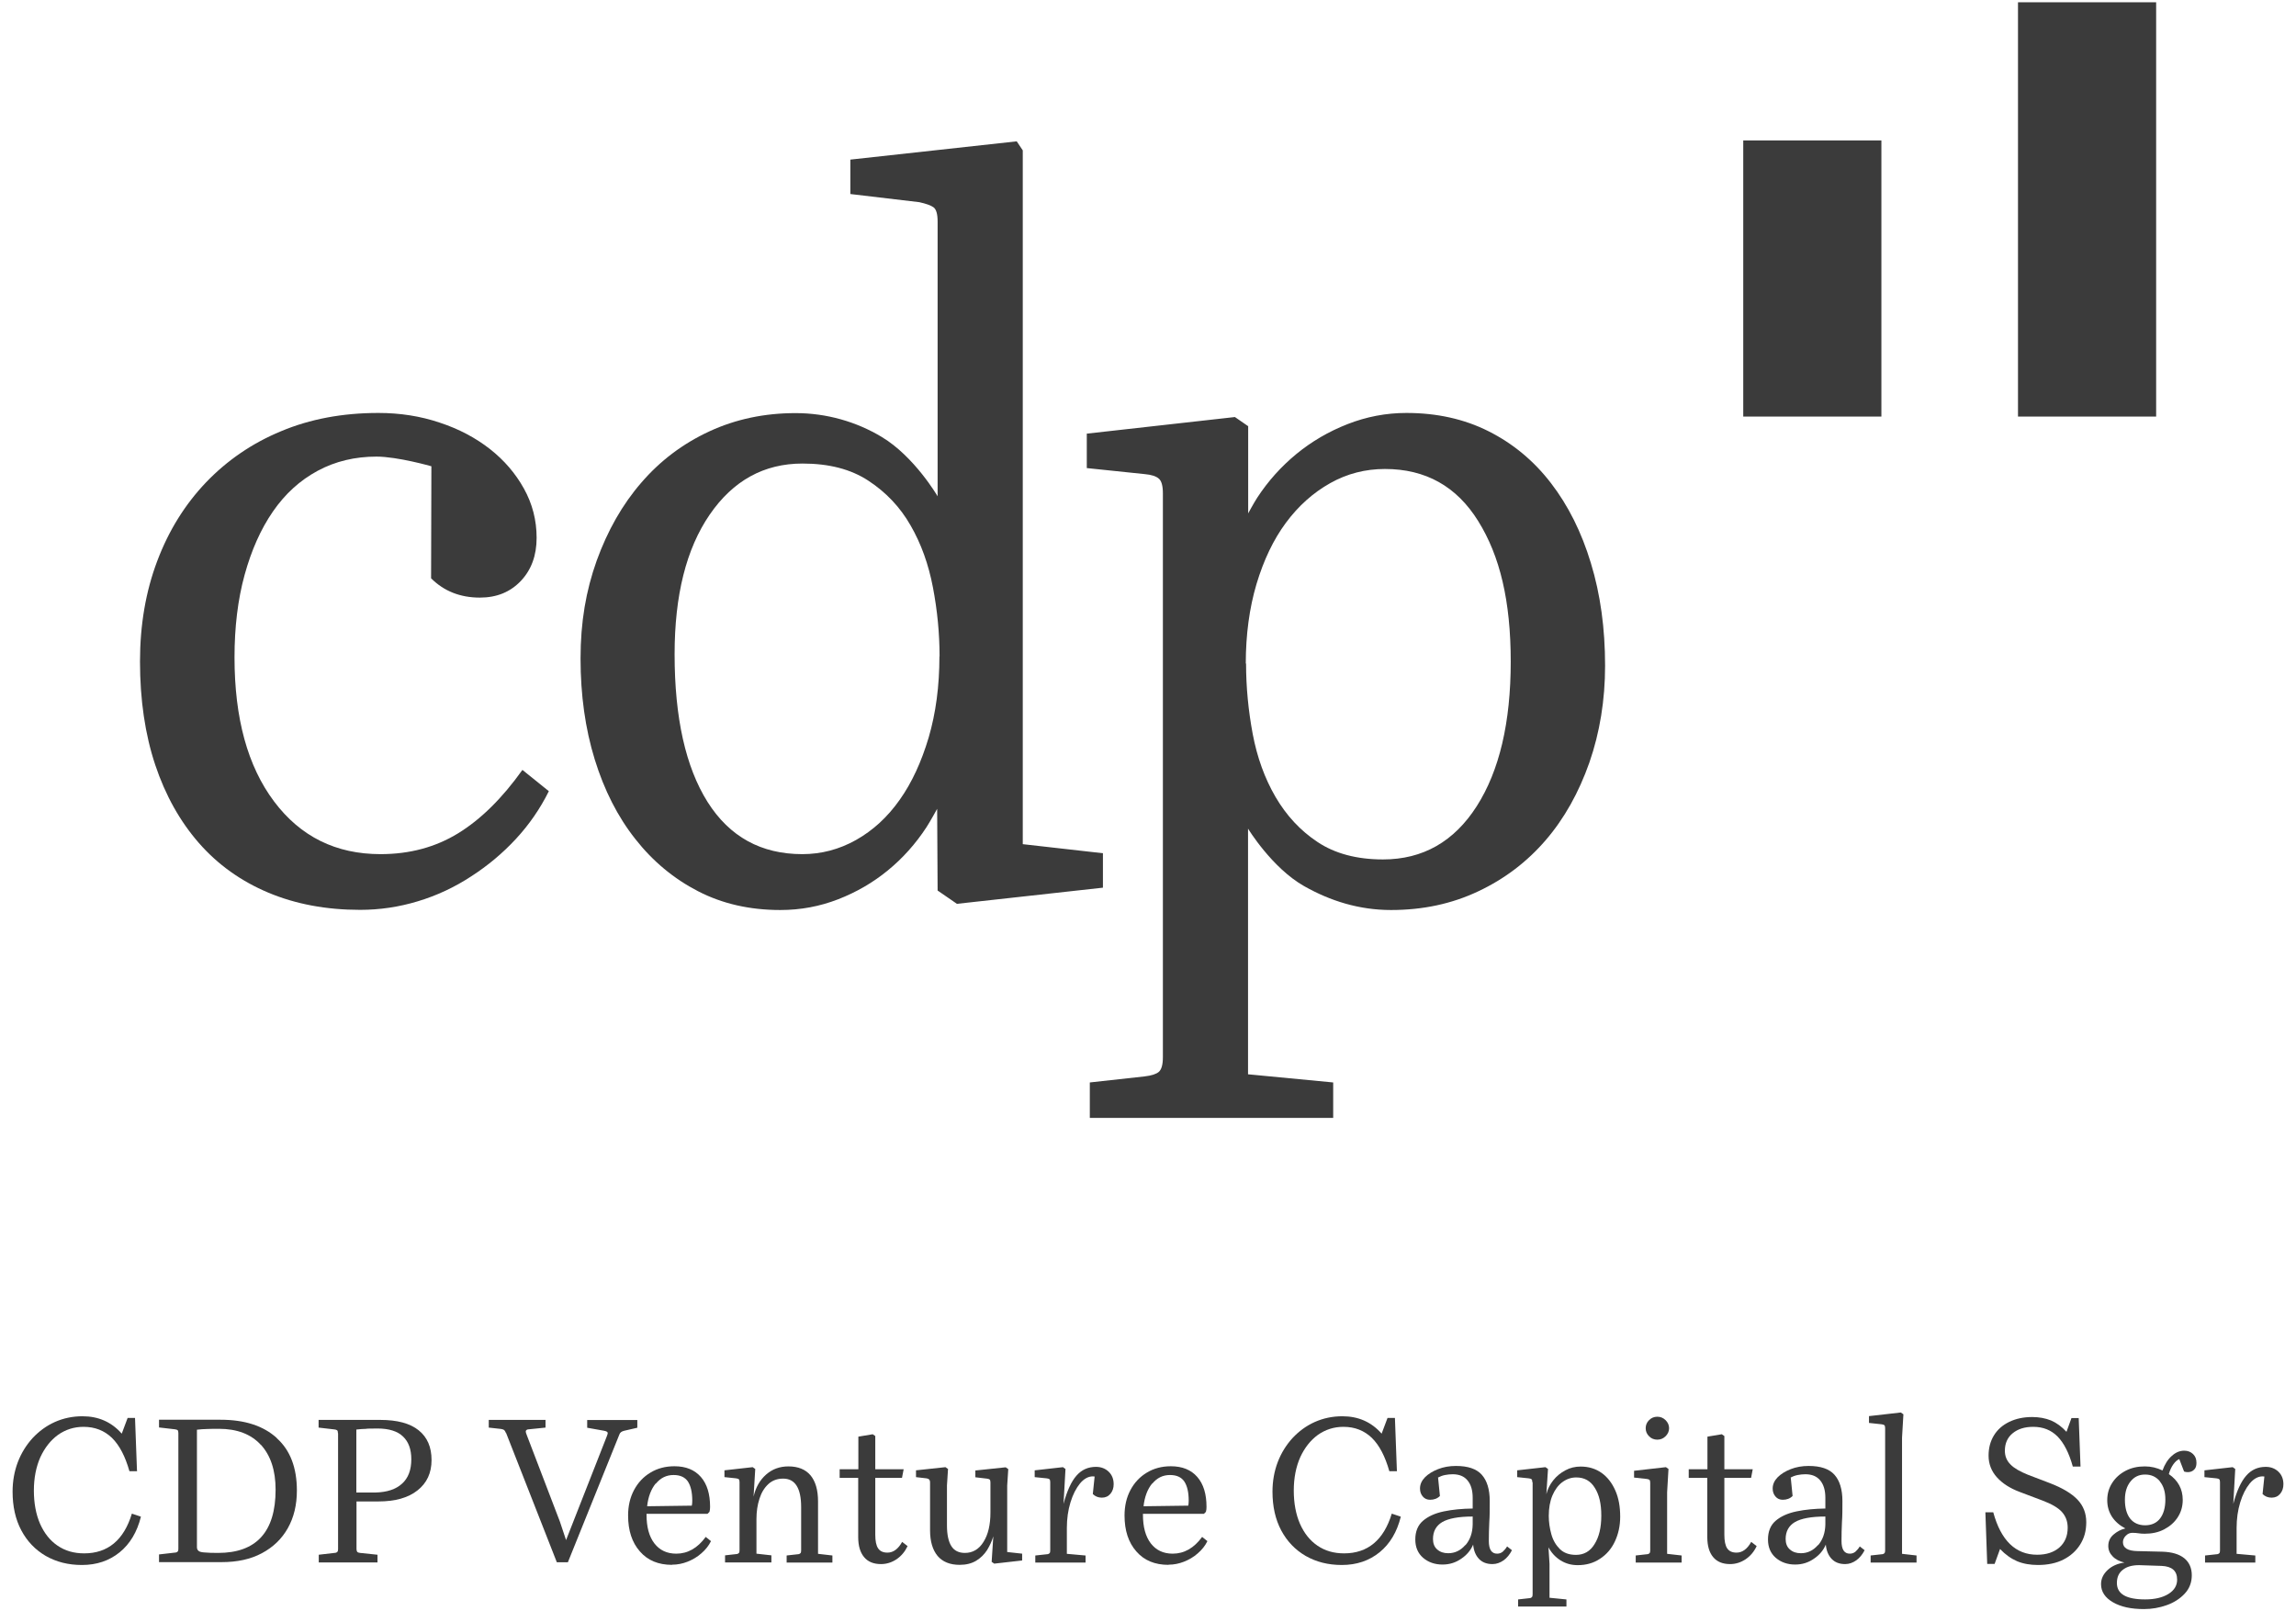<svg width="114" height="80" viewBox="0 0 114 80" fill="none" xmlns="http://www.w3.org/2000/svg">
<path d="M6.817 73.043H6.427C6.217 72.301 5.932 71.754 5.558 71.386C5.183 71.027 4.718 70.839 4.148 70.839C3.676 70.839 3.256 70.974 2.881 71.237C2.514 71.506 2.222 71.874 2.004 72.346C1.794 72.818 1.682 73.373 1.682 74.003C1.682 74.632 1.787 75.187 1.989 75.652C2.199 76.124 2.484 76.484 2.859 76.739C3.234 76.994 3.668 77.121 4.178 77.121C5.355 77.121 6.15 76.461 6.547 75.15L6.997 75.299C6.809 76.057 6.457 76.649 5.94 77.069C5.423 77.488 4.8 77.698 4.066 77.698C3.391 77.698 2.799 77.548 2.274 77.249C1.757 76.949 1.352 76.529 1.06 75.982C0.767 75.434 0.625 74.79 0.625 74.055C0.625 73.53 0.715 73.036 0.887 72.586C1.06 72.136 1.307 71.739 1.622 71.394C1.937 71.057 2.304 70.787 2.724 70.599C3.144 70.412 3.601 70.314 4.096 70.314C4.89 70.314 5.535 70.599 6.045 71.177L6.337 70.397H6.704L6.802 73.028L6.817 73.043Z" fill="#3B3B3B"/>
<path d="M12.949 71.732C12.462 71.199 11.764 70.937 10.865 70.937C10.693 70.937 10.505 70.937 10.31 70.945C10.115 70.945 9.935 70.967 9.778 70.982V76.807C9.778 76.889 9.801 76.949 9.853 76.994C9.905 77.039 10.003 77.069 10.16 77.076C10.31 77.091 10.535 77.099 10.828 77.099C12.732 77.099 13.684 76.049 13.684 73.958C13.684 72.999 13.436 72.256 12.949 71.724M13.743 71.402C14.411 72.001 14.741 72.871 14.741 74.003C14.741 74.715 14.591 75.337 14.291 75.87C13.991 76.402 13.564 76.814 13.001 77.114C12.439 77.414 11.78 77.556 11 77.556H7.896V77.174L8.676 77.084C8.744 77.084 8.789 77.061 8.819 77.031C8.849 77.009 8.856 76.957 8.856 76.889V71.147C8.856 71.072 8.841 71.027 8.819 71.004C8.789 70.982 8.744 70.967 8.676 70.96L7.896 70.87V70.487H10.955C12.147 70.487 13.076 70.787 13.743 71.394" fill="#3B3B3B"/>
<path d="M18.211 70.937C18.023 70.937 17.851 70.959 17.693 70.974V74.1H18.645C19.215 74.085 19.657 73.943 19.965 73.658C20.272 73.381 20.422 72.976 20.422 72.451C20.422 71.956 20.287 71.582 20.01 71.319C19.74 71.057 19.313 70.922 18.743 70.922C18.578 70.922 18.398 70.922 18.211 70.929M16.779 71.154C16.779 71.079 16.764 71.034 16.741 71.012C16.711 70.989 16.666 70.974 16.599 70.967L15.819 70.877V70.495H18.878C19.725 70.495 20.362 70.667 20.789 71.012C21.217 71.357 21.427 71.844 21.427 72.489C21.427 73.133 21.194 73.628 20.729 73.995C20.265 74.363 19.62 74.543 18.788 74.543H17.701V76.904C17.701 76.971 17.716 77.016 17.738 77.046C17.768 77.076 17.813 77.091 17.881 77.099L18.743 77.189V77.571H15.827V77.189L16.606 77.099C16.674 77.099 16.719 77.076 16.749 77.046C16.779 77.016 16.786 76.971 16.786 76.904V71.162L16.779 71.154Z" fill="#3B3B3B"/>
<path d="M25.122 71.147C25.092 71.072 25.062 71.027 25.032 70.997C24.995 70.974 24.942 70.952 24.875 70.944L24.268 70.877V70.495H27.086V70.877L26.284 70.959C26.164 70.959 26.104 71.004 26.104 71.072C26.104 71.102 26.119 71.162 26.157 71.252L27.798 75.54L28.106 76.462L30.122 71.327C30.16 71.237 30.175 71.177 30.175 71.147C30.175 71.094 30.115 71.057 29.995 71.034L29.155 70.884V70.502H31.644V70.884L30.992 71.034C30.864 71.064 30.782 71.124 30.752 71.222L28.196 77.564H27.648L25.13 71.147H25.122Z" fill="#3B3B3B"/>
<path d="M32.558 73.65C32.326 73.935 32.184 74.31 32.131 74.782L34.35 74.752C34.365 74.685 34.372 74.603 34.372 74.505C34.372 74.085 34.297 73.77 34.155 73.553C34.005 73.336 33.773 73.231 33.443 73.231C33.091 73.231 32.798 73.373 32.566 73.658M33.368 77.691C32.693 77.691 32.161 77.474 31.771 77.024C31.381 76.582 31.186 75.989 31.186 75.24C31.186 74.767 31.284 74.348 31.479 73.98C31.674 73.613 31.944 73.321 32.296 73.111C32.641 72.901 33.038 72.796 33.488 72.796C34.058 72.796 34.492 72.976 34.8 73.328C35.107 73.68 35.257 74.175 35.257 74.812C35.257 74.902 35.249 74.985 35.227 75.06L35.13 75.157H32.101V75.195C32.101 75.809 32.228 76.282 32.491 76.626C32.753 76.964 33.113 77.136 33.578 77.136C34.148 77.136 34.635 76.859 35.04 76.304L35.302 76.514C35.19 76.739 35.032 76.941 34.822 77.121C34.62 77.301 34.387 77.436 34.14 77.534C33.893 77.631 33.638 77.683 33.375 77.683" fill="#3B3B3B"/>
<path d="M36.719 73.583C36.719 73.508 36.704 73.463 36.682 73.44C36.652 73.418 36.607 73.403 36.539 73.395L35.97 73.335V72.998L37.371 72.841L37.499 72.931L37.416 74.302C37.521 73.845 37.731 73.478 38.039 73.208C38.346 72.938 38.713 72.803 39.148 72.803C39.628 72.803 39.995 72.953 40.243 73.246C40.49 73.545 40.617 73.973 40.617 74.542V77.144L41.33 77.226V77.578H39.058V77.226L39.598 77.166C39.665 77.166 39.71 77.144 39.74 77.114C39.77 77.091 39.778 77.039 39.778 76.971V74.82C39.778 73.883 39.478 73.41 38.886 73.41C38.593 73.41 38.346 73.5 38.151 73.68C37.956 73.86 37.806 74.1 37.709 74.407C37.611 74.707 37.559 75.045 37.559 75.419V77.136L38.301 77.219V77.571H36V77.219L36.539 77.159C36.607 77.159 36.652 77.136 36.682 77.106C36.712 77.084 36.719 77.031 36.719 76.964V73.583Z" fill="#3B3B3B"/>
<path d="M42.619 73.373H41.69V72.946H42.619V71.326L43.331 71.207L43.459 71.296V72.946H44.868L44.785 73.373H43.459V76.192C43.459 76.506 43.504 76.731 43.601 76.874C43.698 77.016 43.848 77.084 44.066 77.084C44.351 77.084 44.598 76.904 44.793 76.551L45.063 76.761C44.935 77.031 44.755 77.249 44.516 77.413C44.276 77.571 44.021 77.653 43.743 77.653C43.376 77.653 43.099 77.541 42.904 77.308C42.709 77.076 42.611 76.746 42.611 76.311V73.373H42.619Z" fill="#3B3B3B"/>
<path d="M50.009 77.054L50.751 77.136V77.474L49.364 77.631L49.237 77.541L49.319 76.274C49.252 76.507 49.147 76.731 49.012 76.956C48.87 77.174 48.69 77.354 48.465 77.489C48.24 77.623 47.97 77.691 47.648 77.691C47.168 77.691 46.801 77.541 46.553 77.249C46.306 76.949 46.179 76.529 46.179 75.974V73.583C46.179 73.478 46.119 73.41 45.999 73.396L45.481 73.336V72.998L46.943 72.841L47.071 72.931L47.018 73.748V75.734C47.018 76.192 47.093 76.537 47.236 76.761C47.378 76.986 47.603 77.099 47.91 77.099C48.292 77.099 48.607 76.919 48.832 76.552C49.065 76.184 49.177 75.697 49.177 75.09V73.598C49.177 73.523 49.162 73.478 49.14 73.456C49.11 73.433 49.065 73.418 48.997 73.41L48.428 73.343V73.006L49.934 72.848L50.062 72.938L50.009 73.755V77.061V77.054Z" fill="#3B3B3B"/>
<path d="M52.146 73.583C52.146 73.508 52.131 73.463 52.109 73.441C52.079 73.418 52.034 73.403 51.966 73.396L51.374 73.336V72.999L52.776 72.841L52.903 72.931L52.806 74.663C52.978 74.018 53.196 73.546 53.45 73.261C53.705 72.969 54.028 72.826 54.417 72.826C54.672 72.826 54.882 72.909 55.047 73.066C55.212 73.224 55.295 73.433 55.295 73.688C55.295 73.876 55.242 74.033 55.137 74.16C55.032 74.288 54.89 74.355 54.71 74.355C54.53 74.355 54.38 74.295 54.26 74.175L54.35 73.306C54.35 73.306 54.29 73.298 54.26 73.298C54.035 73.298 53.818 73.418 53.623 73.651C53.428 73.891 53.271 74.198 53.151 74.588C53.031 74.978 52.971 75.405 52.971 75.862V77.144L53.9 77.227V77.579H51.404V77.227L51.966 77.166C52.034 77.166 52.079 77.144 52.109 77.114C52.139 77.091 52.146 77.039 52.146 76.972V73.591V73.583Z" fill="#3B3B3B"/>
<path d="M57.207 73.65C56.974 73.935 56.832 74.31 56.779 74.782L58.998 74.752C59.013 74.685 59.021 74.603 59.021 74.505C59.021 74.085 58.946 73.77 58.803 73.553C58.654 73.336 58.421 73.231 58.091 73.231C57.739 73.231 57.447 73.373 57.214 73.658M58.016 77.691C57.342 77.691 56.809 77.474 56.42 77.024C56.03 76.582 55.835 75.989 55.835 75.24C55.835 74.767 55.932 74.348 56.127 73.98C56.322 73.613 56.592 73.321 56.944 73.111C57.289 72.901 57.687 72.796 58.136 72.796C58.706 72.796 59.141 72.976 59.448 73.328C59.755 73.68 59.905 74.175 59.905 74.812C59.905 74.902 59.898 74.985 59.875 75.06L59.778 75.157H56.749V75.195C56.749 75.809 56.877 76.282 57.139 76.626C57.402 76.964 57.761 77.136 58.226 77.136C58.796 77.136 59.283 76.859 59.688 76.304L59.95 76.514C59.838 76.739 59.681 76.941 59.471 77.121C59.268 77.301 59.036 77.436 58.788 77.534C58.541 77.631 58.286 77.683 58.024 77.683" fill="#3B3B3B"/>
<path d="M69.373 73.043H68.983C68.773 72.301 68.488 71.754 68.113 71.386C67.738 71.027 67.274 70.839 66.704 70.839C66.232 70.839 65.812 70.974 65.437 71.237C65.07 71.506 64.777 71.874 64.56 72.346C64.35 72.818 64.238 73.373 64.238 74.003C64.238 74.632 64.343 75.187 64.545 75.652C64.755 76.124 65.04 76.484 65.415 76.739C65.789 76.994 66.224 77.121 66.734 77.121C67.911 77.121 68.705 76.461 69.103 75.15L69.552 75.299C69.365 76.057 69.013 76.649 68.496 77.069C67.978 77.488 67.356 77.698 66.621 77.698C65.947 77.698 65.355 77.548 64.83 77.249C64.313 76.949 63.908 76.529 63.615 75.982C63.323 75.434 63.181 74.79 63.181 74.055C63.181 73.53 63.271 73.036 63.443 72.586C63.615 72.136 63.863 71.739 64.178 71.394C64.493 71.057 64.86 70.787 65.28 70.599C65.699 70.412 66.157 70.314 66.651 70.314C67.446 70.314 68.091 70.599 68.6 71.177L68.893 70.397H69.26L69.358 73.028L69.373 73.043Z" fill="#3B3B3B"/>
<path d="M72.761 76.716C72.994 76.446 73.114 76.102 73.121 75.682V75.292C72.416 75.292 71.914 75.389 71.607 75.569C71.307 75.749 71.15 76.027 71.15 76.409C71.15 76.626 71.217 76.806 71.359 76.926C71.502 77.054 71.682 77.114 71.907 77.114C72.237 77.114 72.521 76.979 72.754 76.709M71.404 73.373L71.494 74.272C71.367 74.4 71.202 74.46 71.007 74.46C70.857 74.46 70.737 74.407 70.647 74.302C70.557 74.198 70.505 74.07 70.505 73.905C70.505 73.695 70.587 73.515 70.752 73.343C70.917 73.178 71.135 73.043 71.404 72.938C71.674 72.833 71.967 72.781 72.289 72.781C72.881 72.781 73.308 72.923 73.571 73.216C73.833 73.508 73.968 73.943 73.968 74.527C73.968 74.91 73.968 75.262 73.946 75.569C73.931 75.877 73.923 76.192 73.923 76.506C73.923 76.926 74.058 77.136 74.335 77.136C74.448 77.136 74.538 77.099 74.613 77.039C74.688 76.971 74.763 76.889 74.83 76.776L75.07 76.964C74.965 77.174 74.823 77.346 74.658 77.466C74.485 77.586 74.305 77.653 74.103 77.653C73.826 77.653 73.601 77.571 73.436 77.398C73.271 77.226 73.174 76.994 73.144 76.686C73.031 76.956 72.836 77.196 72.559 77.383C72.281 77.578 71.974 77.676 71.622 77.676C71.24 77.676 70.917 77.563 70.655 77.338C70.4 77.114 70.272 76.814 70.272 76.431C70.272 76.034 70.4 75.719 70.655 75.502C70.91 75.284 71.254 75.127 71.689 75.037C72.124 74.947 72.596 74.902 73.121 74.895V74.362C73.121 73.995 73.039 73.71 72.866 73.5C72.694 73.29 72.446 73.193 72.124 73.193C71.997 73.193 71.869 73.208 71.749 73.231C71.629 73.253 71.509 73.298 71.397 73.358" fill="#3B3B3B"/>
<path d="M77.573 73.583C77.364 73.741 77.199 73.965 77.079 74.25C76.959 74.535 76.899 74.873 76.899 75.262C76.899 75.57 76.944 75.87 77.026 76.169C77.109 76.469 77.251 76.709 77.446 76.904C77.641 77.099 77.911 77.196 78.248 77.196C78.638 77.196 78.953 77.024 79.17 76.664C79.395 76.312 79.507 75.84 79.507 75.247C79.507 74.655 79.403 74.213 79.185 73.868C78.975 73.523 78.668 73.351 78.263 73.351C78.008 73.351 77.776 73.433 77.566 73.591M76.082 73.583C76.082 73.508 76.067 73.463 76.044 73.441C76.014 73.418 75.969 73.403 75.902 73.396L75.332 73.336V72.998L76.734 72.841L76.861 72.931L76.779 74.183C76.839 73.936 76.951 73.711 77.116 73.501C77.281 73.291 77.483 73.126 77.723 72.998C77.956 72.871 78.211 72.811 78.481 72.811C78.878 72.811 79.223 72.916 79.522 73.126C79.815 73.336 80.04 73.628 80.205 74.003C80.37 74.378 80.445 74.805 80.445 75.3C80.445 75.749 80.355 76.162 80.182 76.529C80.01 76.897 79.762 77.181 79.44 77.391C79.125 77.601 78.758 77.706 78.338 77.706C78.023 77.706 77.746 77.631 77.491 77.474C77.236 77.316 77.034 77.099 76.884 76.822L76.936 77.639V79.325L77.776 79.408V79.76H75.377V79.408L75.917 79.348C75.984 79.348 76.029 79.325 76.059 79.295C76.089 79.265 76.097 79.22 76.097 79.153V73.598L76.082 73.583Z" fill="#3B3B3B"/>
<path d="M81.876 70.509C81.988 70.397 82.123 70.337 82.288 70.337C82.453 70.337 82.588 70.397 82.701 70.509C82.813 70.622 82.873 70.757 82.873 70.907C82.873 71.057 82.813 71.192 82.701 71.304C82.588 71.416 82.453 71.476 82.288 71.476C82.123 71.476 81.981 71.416 81.876 71.304C81.763 71.192 81.711 71.057 81.711 70.907C81.711 70.757 81.763 70.622 81.876 70.509ZM81.936 73.613C81.936 73.538 81.921 73.493 81.898 73.47C81.868 73.448 81.823 73.433 81.756 73.425L81.134 73.358V73.021L82.716 72.841L82.843 72.931L82.775 74.093V77.144L83.495 77.226V77.578H81.216V77.226L81.756 77.166C81.823 77.166 81.868 77.144 81.898 77.114C81.928 77.091 81.936 77.038 81.936 76.971V73.62V73.613Z" fill="#3B3B3B"/>
<path d="M84.777 73.373H83.848V72.946H84.777V71.326L85.489 71.207L85.617 71.296V72.946H87.026L86.944 73.373H85.617V76.192C85.617 76.506 85.662 76.731 85.759 76.874C85.857 77.016 86.007 77.084 86.224 77.084C86.509 77.084 86.756 76.904 86.951 76.551L87.221 76.761C87.094 77.031 86.914 77.249 86.674 77.413C86.434 77.571 86.179 77.653 85.902 77.653C85.534 77.653 85.257 77.541 85.062 77.308C84.867 77.076 84.77 76.746 84.77 76.311V73.373H84.777Z" fill="#3B3B3B"/>
<path d="M90.272 76.716C90.504 76.446 90.624 76.102 90.632 75.682V75.292C89.927 75.292 89.425 75.389 89.118 75.569C88.818 75.749 88.66 76.027 88.66 76.409C88.66 76.626 88.728 76.806 88.87 76.926C89.013 77.054 89.192 77.114 89.417 77.114C89.747 77.114 90.032 76.979 90.264 76.709M88.915 73.373L89.005 74.272C88.878 74.4 88.713 74.46 88.518 74.46C88.368 74.46 88.248 74.407 88.158 74.302C88.068 74.198 88.016 74.07 88.016 73.905C88.016 73.695 88.098 73.515 88.263 73.343C88.428 73.178 88.645 73.043 88.915 72.938C89.185 72.833 89.477 72.781 89.8 72.781C90.392 72.781 90.819 72.923 91.082 73.216C91.344 73.508 91.479 73.943 91.479 74.527C91.479 74.91 91.479 75.262 91.456 75.569C91.441 75.877 91.434 76.192 91.434 76.506C91.434 76.926 91.569 77.136 91.846 77.136C91.959 77.136 92.049 77.099 92.124 77.039C92.198 76.971 92.273 76.889 92.341 76.776L92.581 76.964C92.476 77.174 92.333 77.346 92.168 77.466C91.996 77.586 91.816 77.653 91.614 77.653C91.336 77.653 91.112 77.571 90.947 77.398C90.782 77.226 90.684 76.994 90.654 76.686C90.542 76.956 90.347 77.196 90.07 77.383C89.792 77.578 89.485 77.676 89.132 77.676C88.75 77.676 88.428 77.563 88.165 77.338C87.911 77.114 87.783 76.814 87.783 76.431C87.783 76.034 87.911 75.719 88.165 75.502C88.42 75.284 88.765 75.127 89.2 75.037C89.635 74.947 90.107 74.902 90.632 74.895V74.362C90.632 73.995 90.549 73.71 90.377 73.5C90.204 73.29 89.957 73.193 89.635 73.193C89.507 73.193 89.38 73.208 89.26 73.231C89.14 73.253 89.02 73.298 88.908 73.358" fill="#3B3B3B"/>
<path d="M93.6 70.9C93.6 70.825 93.585 70.78 93.562 70.757C93.532 70.735 93.487 70.72 93.42 70.712L92.798 70.645V70.307L94.379 70.127L94.507 70.217L94.439 71.379V77.144L95.159 77.226V77.579H92.88V77.226L93.42 77.166C93.487 77.166 93.532 77.144 93.562 77.114C93.592 77.084 93.6 77.039 93.6 76.972V70.907V70.9Z" fill="#3B3B3B"/>
<path d="M98.578 75.082H98.968C99.35 76.484 100.077 77.189 101.149 77.189C101.607 77.189 101.974 77.069 102.251 76.829C102.521 76.589 102.664 76.267 102.664 75.847C102.664 75.532 102.566 75.277 102.379 75.067C102.191 74.857 101.869 74.67 101.412 74.498L100.28 74.07C99.8 73.89 99.425 73.65 99.148 73.343C98.878 73.043 98.736 72.683 98.736 72.271C98.736 71.881 98.826 71.551 99.005 71.259C99.185 70.967 99.44 70.749 99.763 70.592C100.092 70.434 100.467 70.352 100.902 70.352C101.247 70.352 101.562 70.412 101.839 70.524C102.116 70.644 102.371 70.832 102.604 71.087L102.851 70.404H103.211L103.301 72.811H102.918C102.731 72.136 102.476 71.641 102.161 71.319C101.839 70.997 101.442 70.839 100.954 70.839C100.527 70.839 100.19 70.944 99.927 71.162C99.673 71.371 99.545 71.664 99.545 72.024C99.545 72.294 99.635 72.518 99.823 72.706C100.002 72.893 100.295 73.058 100.685 73.216L101.764 73.628C102.394 73.868 102.858 74.145 103.151 74.453C103.443 74.76 103.586 75.135 103.586 75.569C103.586 76.004 103.488 76.356 103.286 76.679C103.083 77.001 102.806 77.249 102.454 77.428C102.101 77.608 101.674 77.698 101.187 77.698C100.805 77.698 100.452 77.638 100.152 77.511C99.853 77.383 99.568 77.181 99.305 76.904L99.035 77.646H98.668L98.578 75.09V75.082Z" fill="#3B3B3B"/>
<path d="M107.244 73.545C107.056 73.32 106.817 73.208 106.509 73.208C106.202 73.208 105.969 73.32 105.782 73.553C105.595 73.785 105.505 74.085 105.505 74.46C105.505 74.865 105.595 75.179 105.767 75.397C105.939 75.614 106.194 75.727 106.509 75.727C106.824 75.727 107.079 75.614 107.251 75.389C107.424 75.164 107.514 74.85 107.514 74.445C107.514 74.07 107.424 73.77 107.236 73.545M105.4 77.938C105.205 78.088 105.107 78.305 105.107 78.59C105.107 79.137 105.572 79.407 106.509 79.407C106.989 79.407 107.371 79.317 107.664 79.137C107.956 78.957 108.098 78.718 108.098 78.425C108.098 77.99 107.844 77.766 107.326 77.743L106.209 77.706C105.865 77.706 105.595 77.781 105.4 77.938ZM108.218 72.436C108.113 72.473 108.008 72.563 107.911 72.698C107.814 72.833 107.739 72.998 107.686 73.185C108.143 73.5 108.376 73.927 108.376 74.467C108.376 74.79 108.293 75.074 108.128 75.329C107.963 75.584 107.739 75.779 107.454 75.929C107.169 76.079 106.847 76.146 106.487 76.146C106.374 76.146 106.269 76.139 106.179 76.124C106.089 76.109 105.984 76.101 105.872 76.101C105.752 76.101 105.647 76.146 105.55 76.244C105.46 76.334 105.407 76.446 105.407 76.566C105.407 76.851 105.647 77.001 106.134 77.008L107.364 77.038C107.836 77.053 108.196 77.158 108.451 77.361C108.698 77.563 108.826 77.848 108.826 78.208C108.826 78.568 108.706 78.875 108.473 79.122C108.241 79.37 107.941 79.565 107.581 79.692C107.221 79.82 106.847 79.887 106.449 79.887C105.812 79.887 105.302 79.775 104.913 79.55C104.523 79.325 104.32 79.025 104.32 78.65C104.32 78.38 104.433 78.148 104.65 77.945C104.868 77.743 105.145 77.623 105.482 77.578C105.235 77.518 105.04 77.421 104.898 77.271C104.755 77.128 104.68 76.956 104.68 76.754C104.68 76.529 104.763 76.341 104.935 76.191C105.107 76.041 105.302 75.936 105.527 75.884C105.242 75.734 105.017 75.539 104.86 75.299C104.703 75.052 104.628 74.782 104.628 74.482C104.628 74.16 104.71 73.875 104.875 73.62C105.04 73.365 105.257 73.17 105.542 73.02C105.827 72.871 106.142 72.803 106.494 72.803C106.802 72.803 107.094 72.871 107.371 73.005C107.484 72.698 107.634 72.458 107.829 72.286C108.016 72.113 108.226 72.023 108.451 72.023C108.623 72.023 108.766 72.076 108.886 72.188C109.005 72.301 109.058 72.443 109.058 72.631C109.058 72.781 109.02 72.893 108.938 72.968C108.856 73.05 108.751 73.088 108.631 73.088C108.563 73.088 108.503 73.08 108.443 73.058L108.203 72.436H108.218Z" fill="#3B3B3B"/>
<path d="M110.226 73.583C110.226 73.508 110.211 73.463 110.189 73.441C110.159 73.418 110.114 73.403 110.046 73.396L109.454 73.336V72.999L110.856 72.841L110.983 72.931L110.886 74.663C111.058 74.018 111.276 73.546 111.531 73.261C111.785 72.969 112.108 72.826 112.498 72.826C112.752 72.826 112.962 72.909 113.127 73.066C113.292 73.224 113.375 73.433 113.375 73.688C113.375 73.876 113.322 74.033 113.217 74.16C113.112 74.288 112.97 74.355 112.79 74.355C112.61 74.355 112.46 74.295 112.34 74.175L112.43 73.306C112.43 73.306 112.37 73.298 112.34 73.298C112.115 73.298 111.898 73.418 111.703 73.651C111.508 73.891 111.351 74.198 111.231 74.588C111.111 74.978 111.051 75.405 111.051 75.862V77.144L111.98 77.227V77.579H109.484V77.227L110.046 77.166C110.114 77.166 110.159 77.144 110.189 77.114C110.219 77.091 110.226 77.039 110.226 76.972V73.591V73.583Z" fill="#3B3B3B"/>
<path d="M18.698 22.669C17.626 22.669 16.651 22.901 15.774 23.373C14.897 23.846 14.162 24.513 13.555 25.39C12.948 26.267 12.483 27.317 12.146 28.538C11.809 29.76 11.644 31.132 11.644 32.639C11.644 35.66 12.296 38.044 13.608 39.79C14.92 41.537 16.681 42.406 18.893 42.406C20.339 42.406 21.621 42.062 22.746 41.372C23.87 40.682 24.935 39.633 25.939 38.224L27.251 39.281C26.816 40.157 26.269 40.945 25.617 41.649C24.965 42.354 24.223 42.976 23.398 43.508C22.573 44.048 21.696 44.46 20.752 44.745C19.815 45.03 18.855 45.172 17.881 45.172C16.201 45.172 14.68 44.888 13.323 44.318C11.966 43.748 10.812 42.924 9.875 41.852C8.938 40.78 8.211 39.483 7.708 37.976C7.206 36.469 6.951 34.753 6.951 32.841C6.951 31.027 7.236 29.363 7.806 27.856C8.375 26.342 9.185 25.045 10.227 23.951C11.269 22.864 12.506 22.009 13.953 21.41C15.399 20.802 17.011 20.502 18.788 20.502C19.86 20.502 20.879 20.66 21.831 20.982C22.791 21.297 23.615 21.739 24.327 22.294C25.032 22.849 25.594 23.501 26.014 24.258C26.434 25.015 26.644 25.825 26.644 26.702C26.644 27.579 26.381 28.291 25.864 28.838C25.339 29.393 24.665 29.67 23.825 29.67C22.851 29.67 22.041 29.348 21.404 28.711L21.419 23.149C21.419 23.149 19.747 22.669 18.683 22.669" fill="#3B3B3B"/>
<path d="M46.554 44.213L46.531 40.157C46.531 40.157 46.194 40.772 45.999 41.072C45.459 41.897 44.822 42.609 44.08 43.216C43.338 43.823 42.521 44.295 41.614 44.648C40.707 45 39.755 45.18 38.743 45.18C37.236 45.18 35.872 44.873 34.665 44.25C33.458 43.628 32.416 42.766 31.546 41.657C30.669 40.547 30.002 39.235 29.53 37.706C29.058 36.177 28.825 34.505 28.825 32.691C28.825 30.877 29.095 29.325 29.627 27.834C30.167 26.342 30.902 25.045 31.846 23.958C32.783 22.871 33.908 22.024 35.219 21.417C36.531 20.81 37.956 20.51 39.5 20.51C41.044 20.51 42.521 20.937 43.78 21.694C45.407 22.669 46.554 24.64 46.554 24.64V10.997C46.554 10.63 46.486 10.39 46.351 10.292C46.216 10.195 45.984 10.113 45.647 10.038L42.221 9.633V7.924L50.482 7.017L50.782 7.466V41.911L54.762 42.361V44.071L47.513 44.873L46.554 44.213ZM46.651 32.586C46.651 31.447 46.539 30.3 46.321 29.16C46.104 28.021 45.737 26.994 45.212 26.087C44.695 25.18 43.998 24.445 43.12 23.868C42.243 23.291 41.157 23.014 39.845 23.014C37.933 23.014 36.396 23.861 35.234 25.555C34.072 27.249 33.495 29.558 33.495 32.481C33.495 35.637 34.043 38.081 35.13 39.813C36.224 41.544 37.791 42.406 39.837 42.406C40.774 42.406 41.666 42.174 42.506 41.702C43.345 41.229 44.065 40.57 44.672 39.708C45.279 38.853 45.752 37.819 46.111 36.612C46.464 35.405 46.644 34.063 46.644 32.586" fill="#3B3B3B"/>
<path d="M61.974 21.14V25.487C61.974 25.487 62.259 24.963 62.424 24.708C62.964 23.883 63.609 23.164 64.366 22.541C65.123 21.919 65.97 21.424 66.907 21.057C67.844 20.69 68.818 20.502 69.83 20.502C71.337 20.502 72.701 20.802 73.908 21.41C75.115 22.017 76.15 22.871 77.004 23.981C77.859 25.09 78.526 26.417 78.991 27.961C79.463 29.505 79.695 31.2 79.695 33.051C79.695 34.76 79.433 36.364 78.916 37.856C78.391 39.348 77.671 40.637 76.749 41.709C75.827 42.781 74.71 43.636 73.399 44.251C72.087 44.873 70.647 45.18 69.066 45.18C67.484 45.18 66.052 44.73 64.755 43.996C63.151 43.089 61.967 41.14 61.967 41.14V44.828V53.336L66.195 53.741V55.502H54.111V53.741L56.832 53.441C57.169 53.403 57.402 53.328 57.537 53.216C57.672 53.096 57.739 52.856 57.739 52.489V24.49C57.739 24.123 57.672 23.876 57.537 23.763C57.402 23.643 57.169 23.568 56.832 23.538L53.961 23.239V21.529L61.315 20.705L61.967 21.155L61.974 21.14ZM61.869 32.939C61.869 34.116 61.982 35.278 62.199 36.439C62.417 37.594 62.791 38.636 63.331 39.565C63.871 40.487 64.561 41.237 65.423 41.807C66.277 42.376 67.364 42.669 68.668 42.669C70.647 42.669 72.199 41.784 73.324 40.023C74.448 38.261 75.01 35.87 75.01 32.849C75.01 29.828 74.471 27.601 73.399 25.877C72.327 24.146 70.782 23.284 68.766 23.284C67.791 23.284 66.884 23.516 66.045 23.988C65.205 24.46 64.471 25.113 63.849 25.952C63.226 26.792 62.746 27.804 62.387 28.996C62.034 30.188 61.855 31.507 61.855 32.946" fill="#3B3B3B"/>
<path d="M93.414 6.972H86.555V20.682H93.414V6.972Z" fill="#3B3B3B"/>
<path d="M107.056 0.113H100.197V20.682H107.056V0.113Z" fill="#3B3B3B"/>
</svg>
